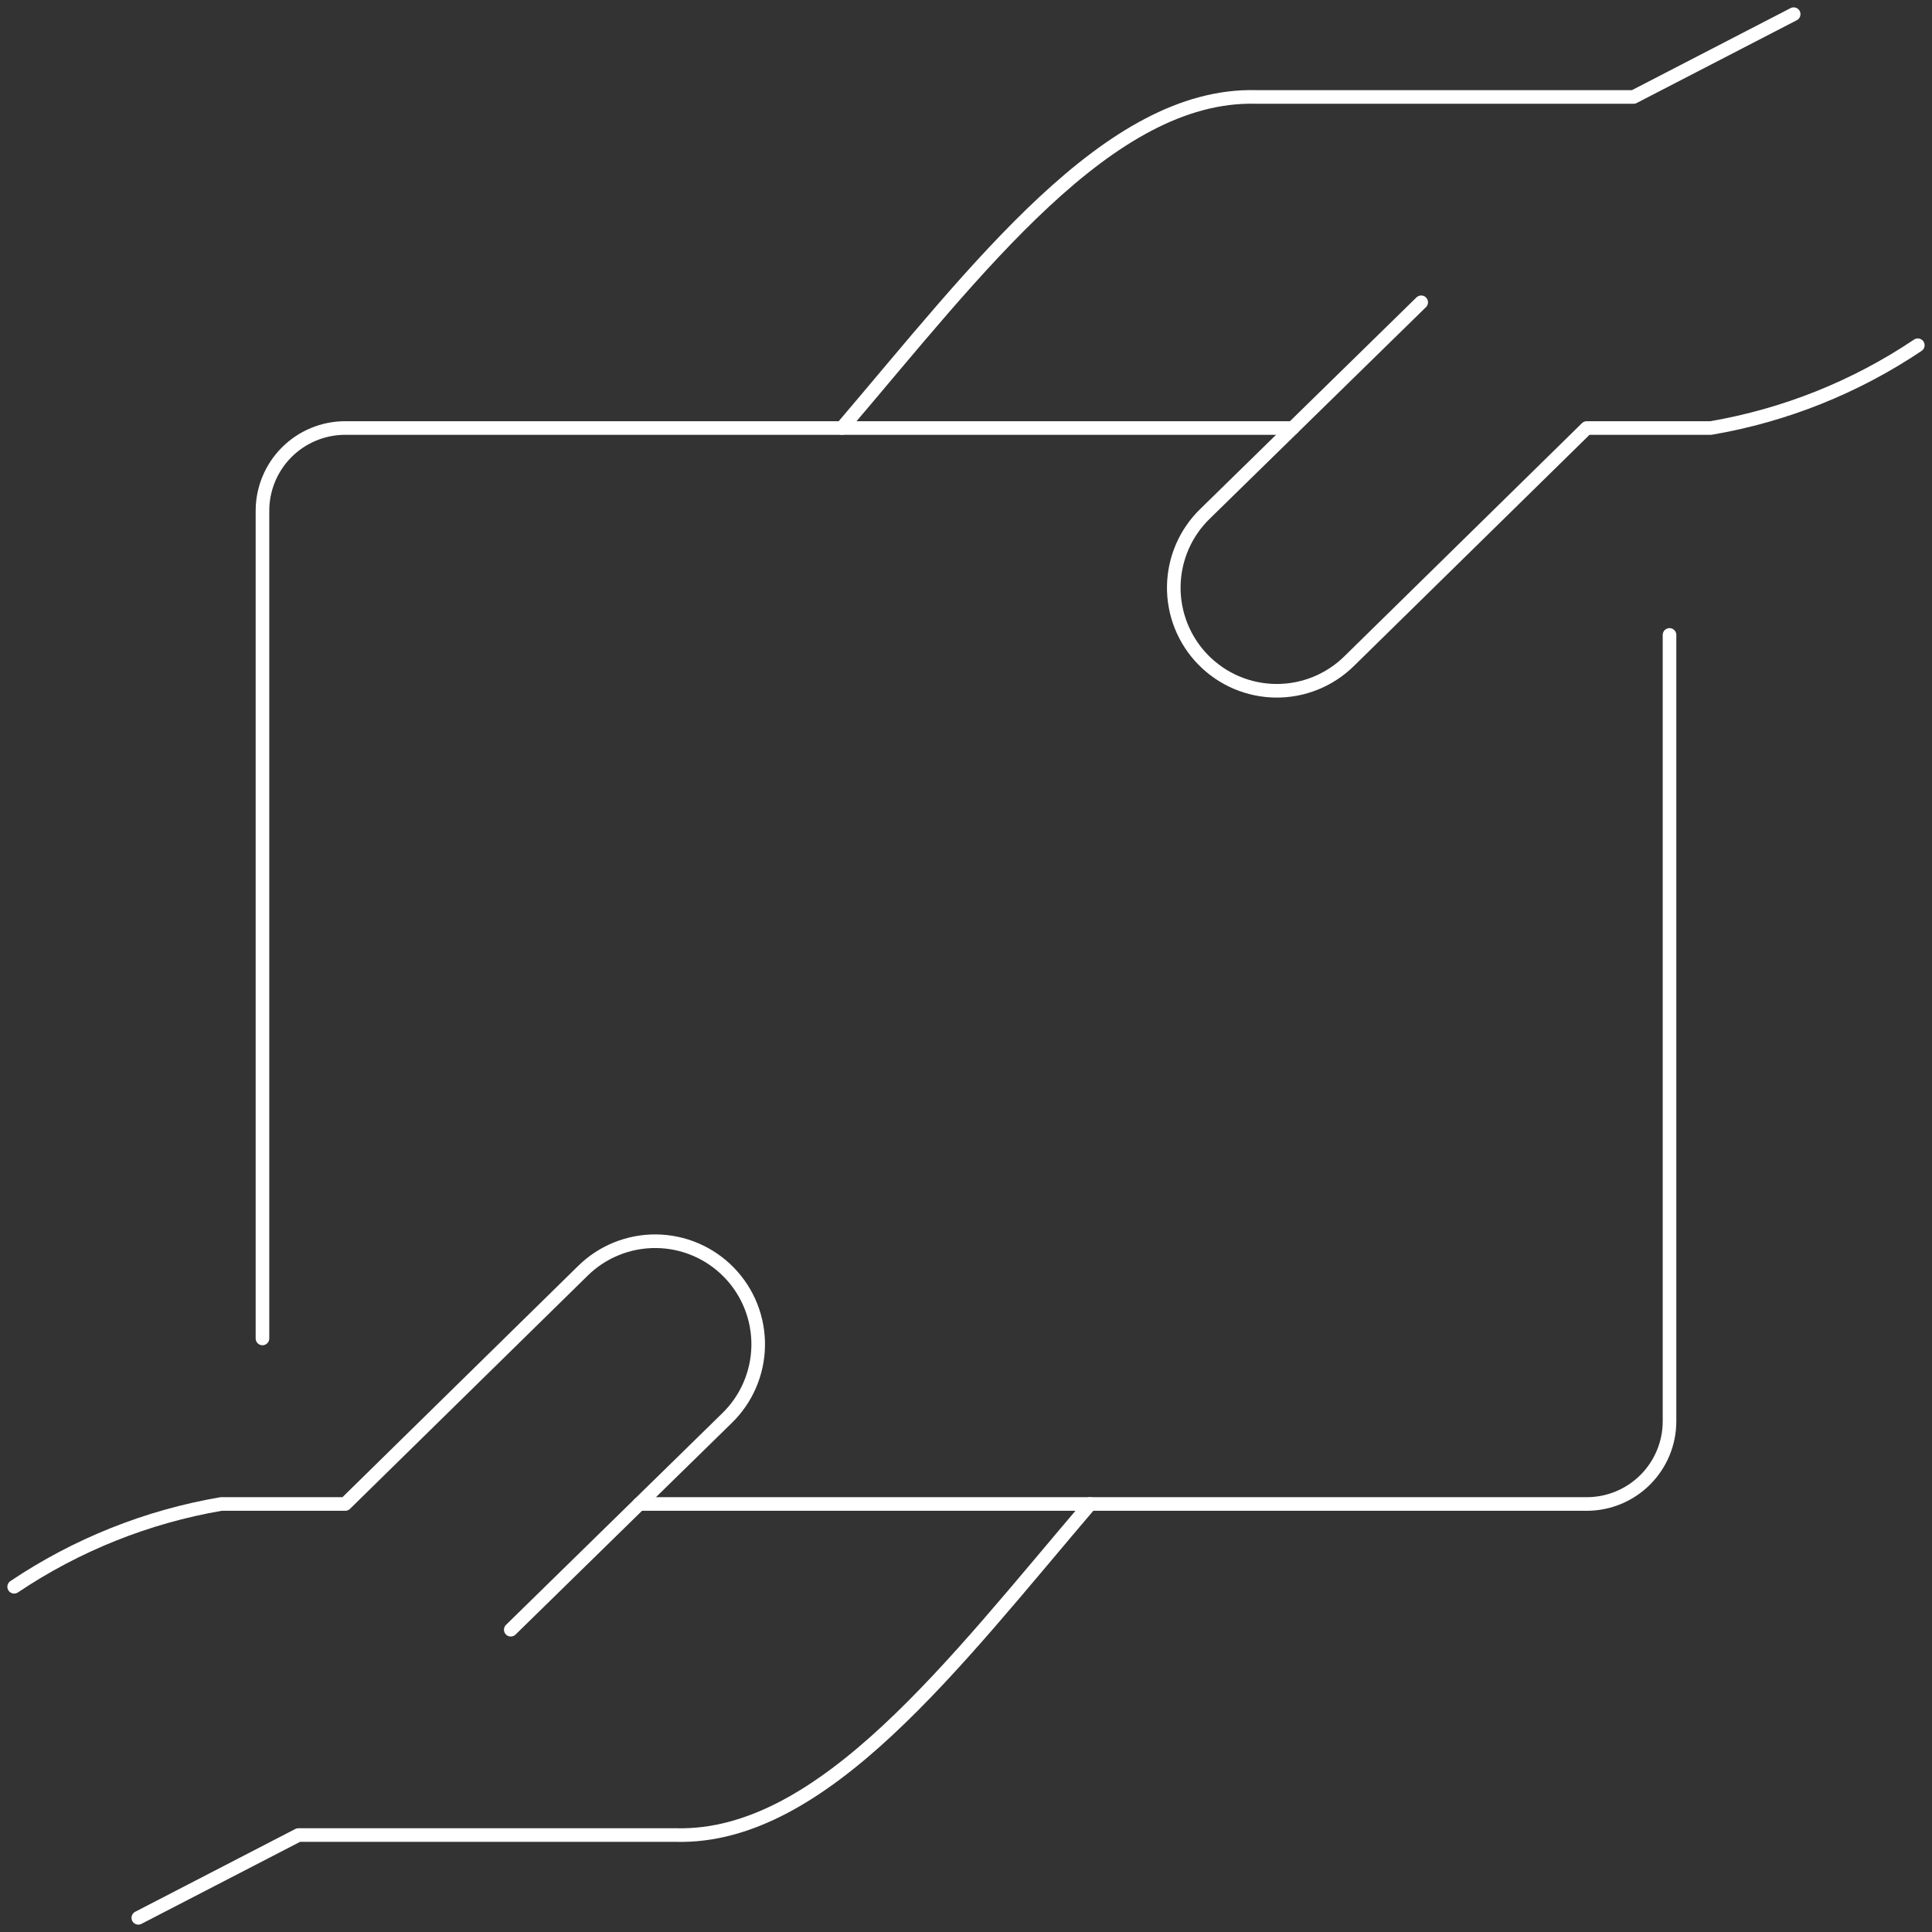 <?xml version="1.0" encoding="utf-8"?>
<svg width="142" height="142" viewBox="0 0 142 142" fill="none" xmlns="http://www.w3.org/2000/svg">
  <rect x="0" y="0" width="142" height="142" fill="#333333" stroke="none"/>
  <path d="M131.833 1.042L120.068 7.125L92.292 7.125C81.475 6.869 71.833 19.784 61.875 31.458" stroke="white" stroke-linecap="round" stroke-linejoin="round" />
  <path d="M104.457 22.218L88.598 37.736C87.878 38.428 87.301 39.256 86.902 40.172C86.503 41.087 86.289 42.073 86.272 43.071C86.256 44.07 86.437 45.062 86.805 45.991C87.174 46.919 87.722 47.766 88.419 48.481C89.116 49.197 89.947 49.768 90.865 50.161C91.784 50.554 92.771 50.761 93.769 50.771C94.768 50.781 95.759 50.593 96.685 50.219C97.611 49.844 98.454 49.29 99.165 48.589L116.624 31.458L125.749 31.458C131.191 30.527 136.374 28.453 140.957 25.375" stroke="white" stroke-linecap="round" stroke-linejoin="round" />
  <path d="M10.166 140.958L21.931 134.875L49.708 134.875C60.524 135.13 70.166 122.216 80.124 110.542" stroke="white" stroke-linecap="round" stroke-linejoin="round" />
  <path d="M37.541 119.782L53.4 104.264C54.121 103.572 54.697 102.744 55.096 101.828C55.495 100.913 55.709 99.927 55.726 98.928C55.742 97.93 55.561 96.938 55.193 96.009C54.825 95.081 54.276 94.234 53.58 93.519C52.883 92.803 52.051 92.232 51.133 91.839C50.215 91.446 49.228 91.239 48.229 91.229C47.23 91.219 46.239 91.406 45.313 91.781C44.387 92.155 43.544 92.709 42.834 93.411L25.374 110.542L16.249 110.542C10.807 111.473 5.624 113.546 1.041 116.625" stroke="white" stroke-linecap="round" stroke-linejoin="round" />
  <path d="M46.982 110.542L116.624 110.542C118.238 110.542 119.785 109.901 120.926 108.76C122.067 107.619 122.708 106.072 122.708 104.458L122.708 46.666" stroke="white" stroke-linecap="round" stroke-linejoin="round" />
  <path d="M95.016 31.458L25.374 31.458C23.761 31.458 22.214 32.099 21.073 33.24C19.932 34.381 19.291 35.928 19.291 37.542L19.291 98.375" stroke="white" stroke-linecap="round" stroke-linejoin="round" />
</svg>